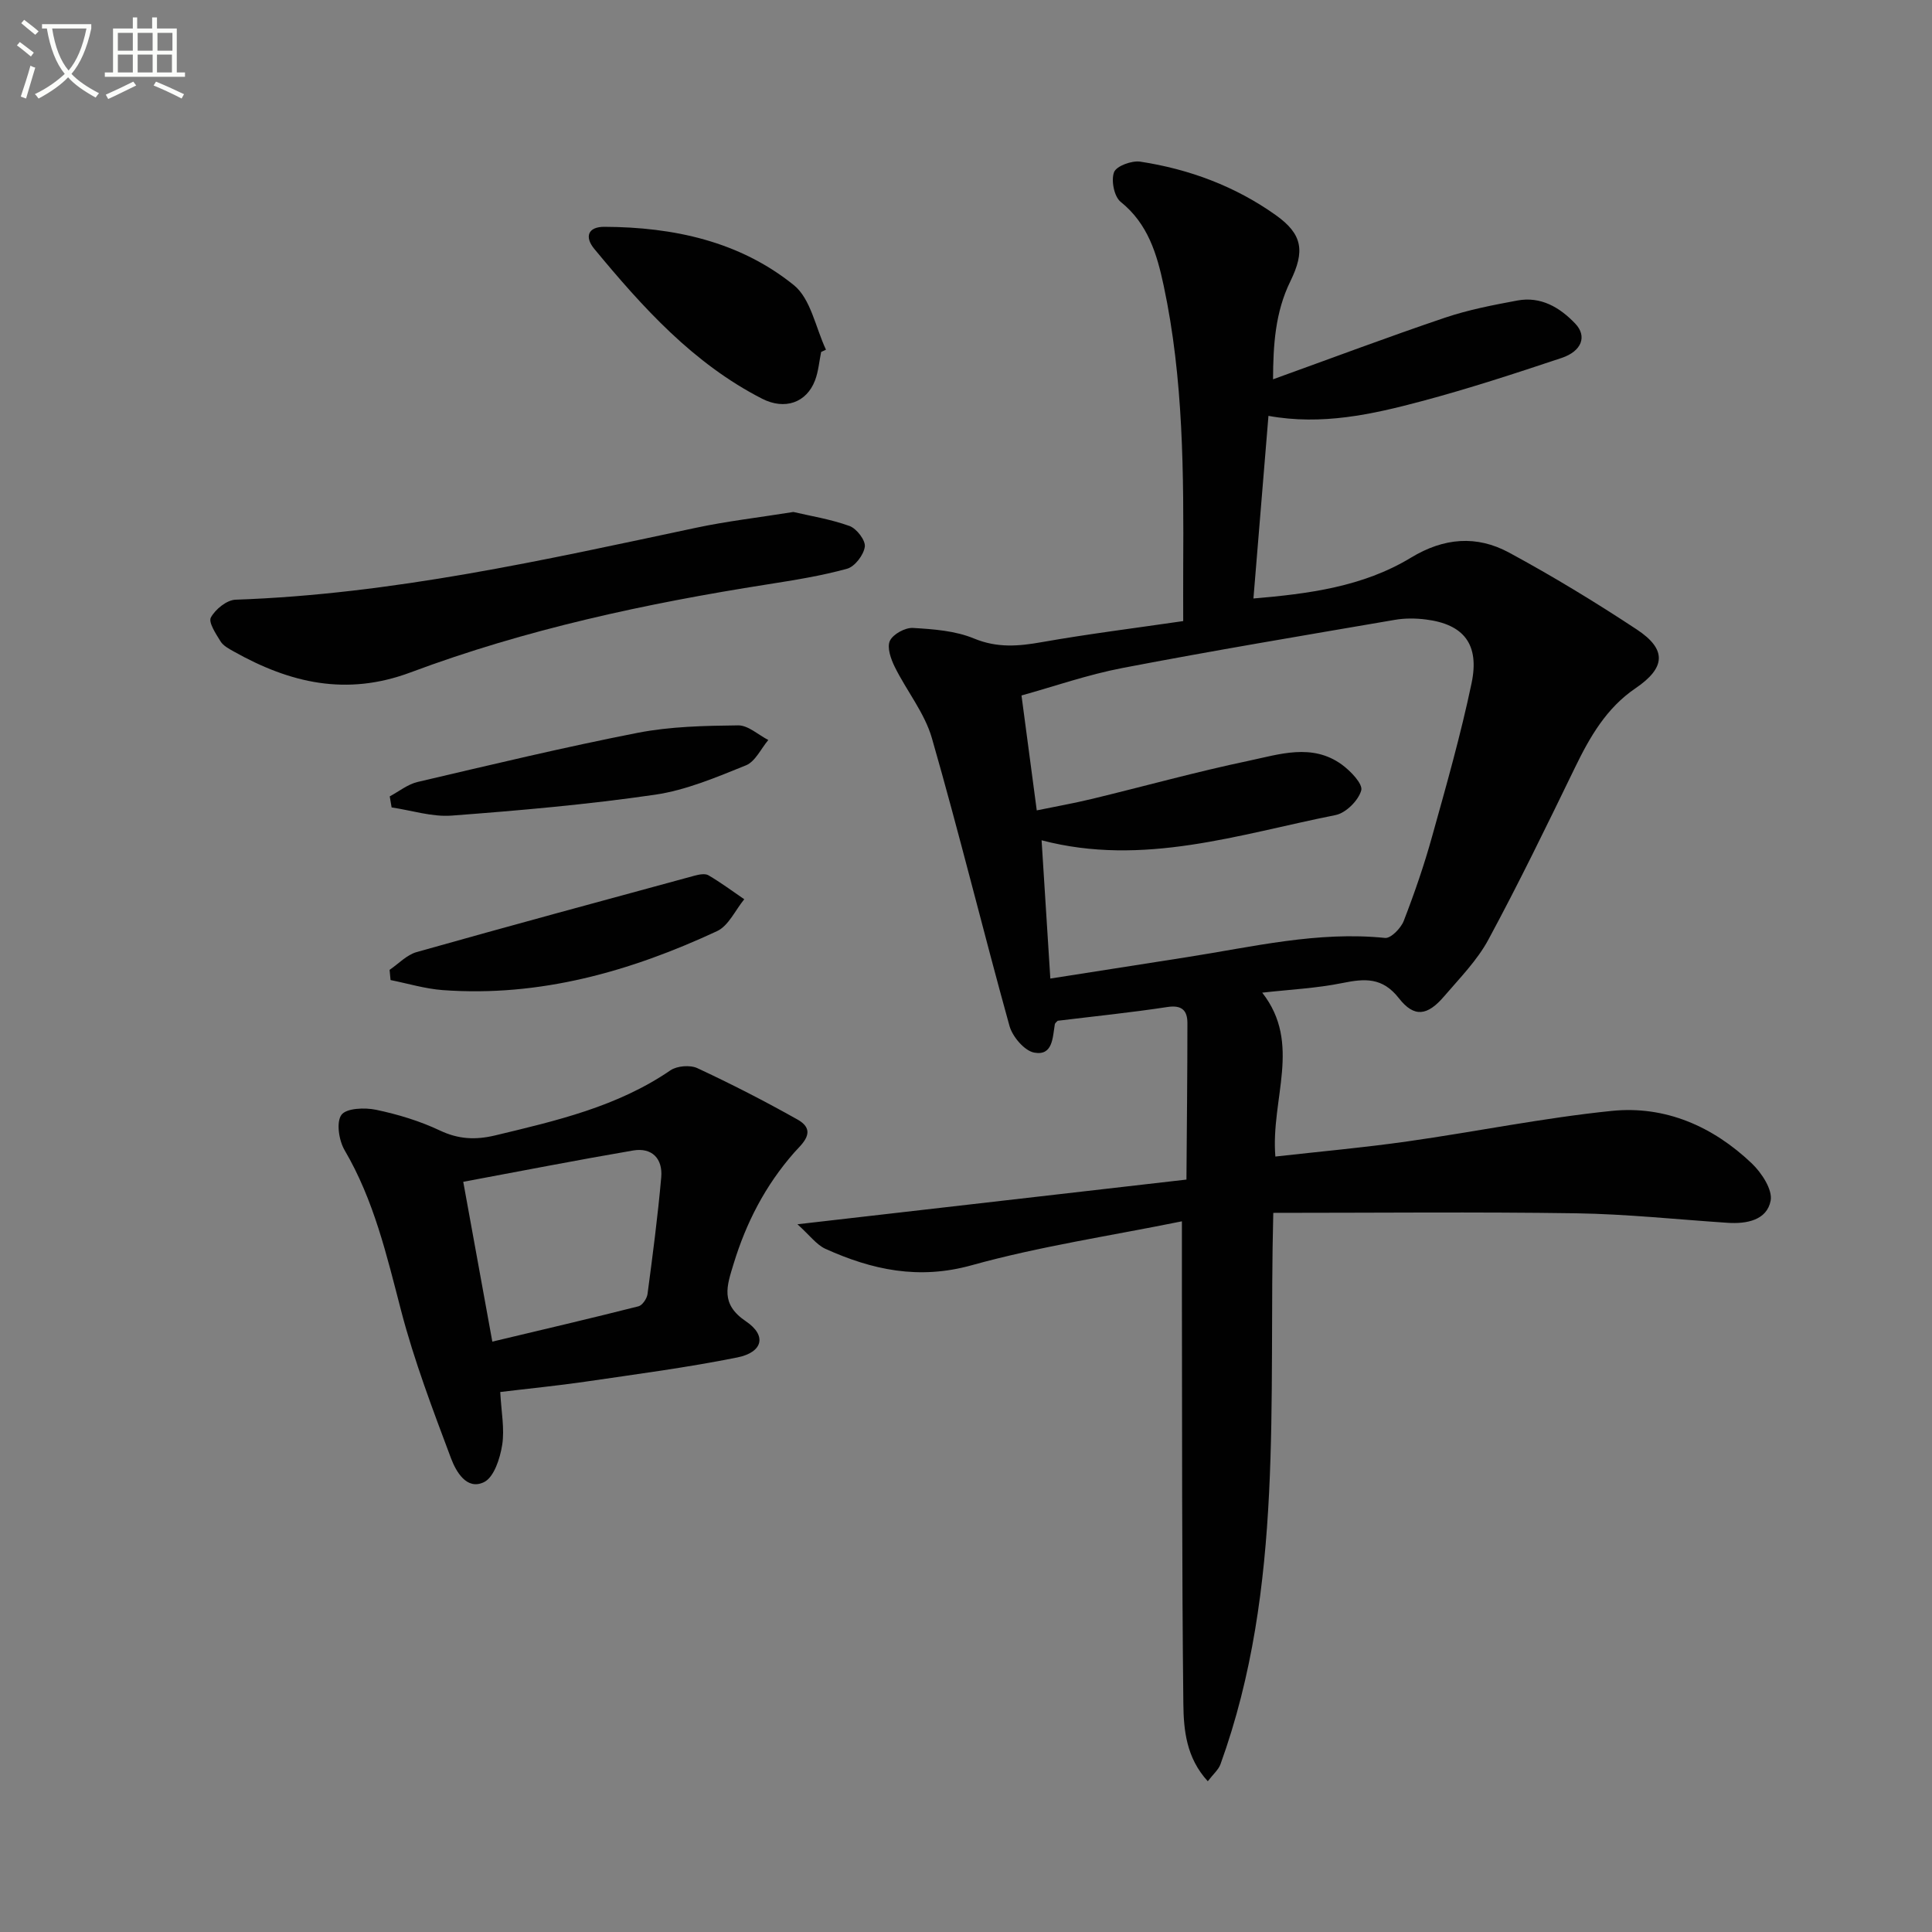 <svg enable-background="new 0 0 400 400" viewBox="0 0 400 400" xmlns="http://www.w3.org/2000/svg"><rect x="0" y="0" width="400" height="400" fill="#808080" stroke="none"/><path d="m6.4 11.7c-1-.8-1.9-1.6-2.9-2.3l.6-.7c.9.7 1.9 1.4 2.9 2.2zm-2.1 8.3c.7-2.1 1.4-4.2 2-6.4.2.1.6.3 1 .4-.7 2.3-1.3 4.4-1.9 6.4zm3-12.8c-1.1-.9-2.1-1.7-2.9-2.4l.6-.7c1 .8 2 1.5 3 2.4zm1.4-1.3v-.9h10.2v.9c-.9 4.2-2.3 7.3-4.1 9.4 1.3 1.4 3.2 2.7 5.7 4-.2.2-.4.5-.7.9-2.5-1.4-4.4-2.7-5.7-4.2-1.4 1.5-3.5 3-6.1 4.4 0 0 0 0-.1-.1-.3-.4-.5-.7-.7-.8 2.7-1.3 4.7-2.8 6.2-4.2-1.8-2.2-3-5.3-3.7-9.4zm9.2 0h-7.1c.6 3.8 1.7 6.7 3.4 8.7 1.7-2 2.9-4.8 3.7-8.7z" fill="#fbfcfa"/><path d="m31.6 3.6h.9v2.3h4.1v9.1h1.7v.9h-16.6v-.9h1.7v-9.1h4.1v-2.3h.9v2.3h3.1v-2.3zm-4 13.3.6.8c-1.9.9-3.8 1.9-5.8 2.8-.2-.3-.3-.6-.5-.9 2-.9 3.9-1.8 5.7-2.7zm-3.2-10.1v3.7h3.1v-3.7zm0 4.5v3.7h3.1v-3.7zm4.1-4.5v3.7h3.1v-3.7zm0 4.5v3.7h3.1v-3.7zm9.1 9.1c-2.1-1.1-4.1-2-5.8-2.7l.5-.8c2.2.9 4.1 1.8 5.8 2.6zm-1.9-13.6h-3.1v3.7h3.1zm-3.2 4.5v3.7h3.1v-3.7z" fill="#fbfcfa"/><g fill="#010101"><path d="m165.1 253.47c27.62-3.17 53.48-6.14 80.54-9.25.08-11.31.2-21.85.2-32.4 0-2.58-1.11-3.79-4.13-3.33-7.54 1.15-15.13 1.92-22.73 2.85-.19.22-.54.45-.59.72-.46 2.75-.4 6.59-4.27 5.87-2.03-.38-4.5-3.3-5.12-5.53-5.5-19.82-10.38-39.81-16.06-59.57-1.5-5.22-5.23-9.78-7.69-14.76-.81-1.64-1.65-4.03-1.01-5.39.65-1.39 3.16-2.76 4.77-2.67 4.27.25 8.78.58 12.66 2.19 4.82 1.99 9.23 1.6 14.07.74 9.46-1.67 19-2.86 29.23-4.35 0-3.63-.02-7.24 0-10.85.1-19.63.08-39.26-4.04-58.59-1.4-6.54-3.24-12.81-8.91-17.36-1.35-1.08-2.01-4.44-1.37-6.14.48-1.28 3.68-2.45 5.44-2.18 10.13 1.55 19.64 5.09 28.02 11.05 5.59 3.97 6.11 7.46 3.03 13.75-3.13 6.4-3.54 13.2-3.57 20.26 12.23-4.41 23.84-8.78 35.58-12.75 4.85-1.64 9.94-2.62 14.99-3.56 4.87-.91 8.8 1.42 12 4.78 2.48 2.6 1.38 5.7-2.83 7.11-9.58 3.2-19.21 6.35-28.96 8.95-10.26 2.74-20.67 5.05-31.73 3.04-1.03 12.51-2.04 24.83-3.11 37.81 11.32-.96 22.64-2.4 32.61-8.45 6.84-4.15 13.61-4.67 20.3-1.06 9.06 4.9 17.89 10.27 26.48 15.94 6.26 4.14 5.94 7.93-.29 12.16-6.02 4.09-9.45 10.07-12.54 16.44-5.8 11.95-11.61 23.91-17.91 35.59-2.33 4.32-5.94 7.98-9.18 11.76-3.44 4.02-6.18 4.44-9.34.4-3.43-4.4-7.09-4.1-11.74-3.16-5.32 1.08-10.8 1.34-16.57 1.99 8.26 10.55 1.73 21.96 2.72 33.93 9.04-1.02 18.25-1.84 27.38-3.14 14.11-2 28.12-4.87 42.27-6.31 11.08-1.13 20.95 3.21 29 10.88 2.03 1.94 4.33 5.44 3.89 7.72-.78 4.02-4.95 4.83-8.89 4.57-10.45-.69-20.89-1.81-31.34-1.97-20.78-.31-41.56-.09-62.74-.09-1.01 39.13 2.33 77.48-10.93 114.15-.41 1.14-1.49 2.04-2.63 3.53-4.48-4.88-5-10.66-5.06-16.06-.32-28.6-.24-57.2-.3-85.8-.01-4.29 0-8.58 0-14.07-14.85 3.02-29.44 5.18-43.54 9.1-10.96 3.05-20.6.96-30.28-3.41-1.86-.86-3.25-2.81-5.78-5.08zm49.55-85.69c3.8-.78 7.68-1.47 11.5-2.39 10.79-2.61 21.49-5.59 32.35-7.87 6.37-1.34 13.13-3.68 19.27.75 1.83 1.32 4.43 4.03 4.06 5.37-.58 2.09-3.18 4.69-5.32 5.11-20.02 3.99-39.86 10.75-60.86 5.22.61 9.6 1.21 19.08 1.81 28.63 9.6-1.5 18.94-2.97 28.28-4.43 13.59-2.12 27.05-5.41 41.03-3.98 1.19.12 3.28-2.02 3.86-3.53 2.21-5.71 4.22-11.53 5.86-17.44 2.94-10.53 5.94-21.07 8.18-31.76 1.7-8.1-1.64-12.22-9.45-13.2-2.12-.27-4.37-.29-6.47.08-18.78 3.22-37.59 6.36-56.3 9.95-7.23 1.38-14.25 3.84-20.96 5.7 1.13 8.43 2.12 15.97 3.16 23.79z"/><path d="m103.57 288.2c.21 4.08.93 7.63.4 10.97-.44 2.78-1.69 6.68-3.76 7.69-3.59 1.74-5.8-2.2-6.83-4.93-3.78-10.08-7.63-20.19-10.34-30.59-2.98-11.44-5.62-22.85-11.69-33.2-1.18-2.01-1.77-5.79-.66-7.32 1.02-1.4 4.84-1.54 7.18-1.05 4.52.95 9.05 2.32 13.21 4.29 3.89 1.84 7.41 1.98 11.5 1 12.62-3.03 25.23-5.93 36.21-13.45 1.37-.94 4.09-1.16 5.59-.46 7.04 3.28 13.97 6.83 20.74 10.64 4.27 2.4.79 5.15-.72 6.87-5.94 6.77-9.91 14.46-12.52 23.02-1.39 4.57-2.8 8.28 2.56 11.89 4.39 2.96 3.48 6.42-1.81 7.48-10.4 2.09-20.94 3.47-31.44 5.01-5.85.85-11.77 1.43-17.62 2.14zm-1.64-10.43c10.37-2.47 20.33-4.8 30.25-7.31.81-.2 1.75-1.59 1.88-2.53 1.07-8.05 2.13-16.1 2.84-24.18.34-3.84-1.89-6.23-5.84-5.55-11.59 1.98-23.12 4.24-35.15 6.48 1.98 10.9 3.9 21.44 6.02 33.09z"/><path d="m164.26 106c3.39.8 7.64 1.47 11.62 2.9 1.47.53 3.35 2.97 3.17 4.29-.23 1.71-2.07 4.12-3.67 4.56-5.4 1.49-10.99 2.37-16.55 3.25-25.13 3.95-49.97 9.29-73.82 18.21-13.31 4.98-25.01 2.19-36.6-4.32-1.01-.57-2.18-1.18-2.75-2.1-.96-1.56-2.55-3.94-2-4.95.93-1.7 3.29-3.62 5.11-3.68 32.39-1.12 63.82-8.2 95.33-14.89 6.33-1.35 12.77-2.09 20.16-3.27z"/><path d="m170.01 72.87c-.4 1.95-.56 3.99-1.25 5.84-1.76 4.69-6.29 6.23-10.97 3.84-14.28-7.3-24.74-18.93-34.74-31.01-2.07-2.5-1.33-4.6 2.09-4.58 14.27.06 27.96 2.99 39.2 12.06 3.53 2.84 4.52 8.83 6.67 13.38-.33.15-.66.31-1 .47z"/><path d="m80.66 200.8c1.85-1.26 3.54-3.1 5.59-3.68 19.13-5.4 38.32-10.59 57.51-15.81.93-.25 2.19-.51 2.9-.1 2.57 1.5 4.97 3.29 7.43 4.97-1.86 2.26-3.25 5.5-5.65 6.61-17.96 8.35-36.69 13.67-56.78 12.2-3.63-.27-7.2-1.36-10.8-2.08-.06-.7-.13-1.41-.2-2.11z"/><path d="m80.69 164.88c1.91-1.02 3.72-2.5 5.76-2.98 15.16-3.55 30.31-7.19 45.59-10.18 6.78-1.32 13.85-1.46 20.79-1.54 2.07-.02 4.16 1.96 6.24 3.03-1.52 1.8-2.7 4.47-4.64 5.25-6.12 2.47-12.39 5.14-18.84 6.08-13.94 2.03-28.01 3.26-42.06 4.32-4.08.31-8.3-1.08-12.45-1.69-.14-.76-.26-1.53-.39-2.29z"/></g></svg>